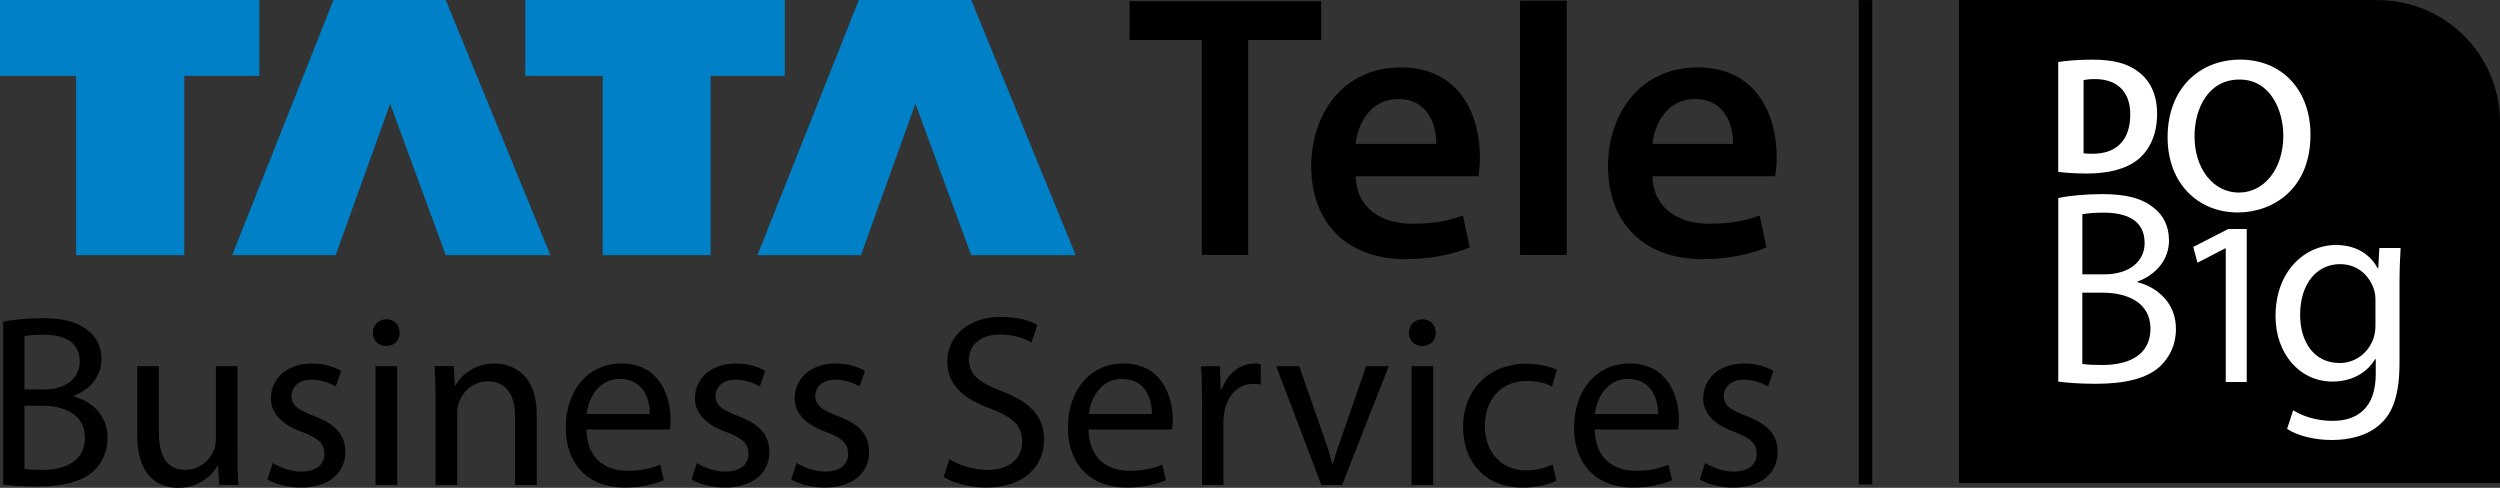<svg xmlns="http://www.w3.org/2000/svg" width="287" height="56" viewBox="0 0 287 56" fill="none"><rect x="0" y="0" width="287" height="56" fill="#333333" stroke="none"/><path d="M0.359 55.63C1.174 55.743 2.47 55.855 4.169 55.855C7.267 55.855 9.41 55.287 10.739 54.076C11.698 53.144 12.347 51.906 12.347 50.266C12.347 47.447 10.235 45.951 8.429 45.501V45.447C10.428 44.713 11.645 43.111 11.645 41.273C11.645 39.777 11.05 38.652 10.064 37.917C8.88 36.958 7.299 36.529 4.844 36.529C3.124 36.529 1.431 36.701 0.364 36.926V55.63H0.359ZM2.808 38.593C3.205 38.507 3.853 38.427 4.978 38.427C7.465 38.427 9.153 39.3 9.153 41.524C9.153 43.357 7.631 44.713 5.037 44.713H2.808V38.593ZM2.808 46.578H4.839C7.518 46.578 9.748 47.65 9.748 50.244C9.748 53.01 7.406 53.942 4.866 53.942C3.992 53.942 3.29 53.915 2.808 53.83V46.578ZM27.265 42.039H24.779V50.416C24.779 50.866 24.693 51.321 24.554 51.686C24.104 52.784 22.946 53.942 21.285 53.942C19.029 53.942 18.241 52.195 18.241 49.596V42.039H15.76V50.019C15.76 54.816 18.322 56 20.465 56C22.893 56 24.329 54.558 24.983 53.46H25.036L25.176 55.684H27.378C27.292 54.612 27.265 53.374 27.265 51.964V42.039ZM30.706 55.041C31.665 55.603 33.042 55.968 34.543 55.968C37.785 55.968 39.644 54.28 39.644 51.879C39.644 49.847 38.433 48.668 36.065 47.763C34.285 47.082 33.466 46.578 33.466 45.447C33.466 44.434 34.285 43.588 35.748 43.588C37.019 43.588 38.005 44.038 38.54 44.381L39.162 42.575C38.401 42.119 37.19 41.728 35.807 41.728C32.876 41.728 31.097 43.529 31.097 45.731C31.097 47.366 32.255 48.722 34.703 49.596C36.536 50.276 37.244 50.925 37.244 52.109C37.244 53.235 36.397 54.14 34.591 54.14C33.353 54.14 32.051 53.631 31.322 53.149L30.706 55.041ZM45.598 55.684V42.039H43.111V55.689H45.598V55.684ZM44.355 36.653C43.454 36.653 42.806 37.328 42.806 38.202C42.806 39.048 43.428 39.724 44.301 39.724C45.287 39.724 45.909 39.048 45.877 38.202C45.877 37.323 45.287 36.653 44.355 36.653ZM49.998 55.684H52.484V47.479C52.484 47.055 52.538 46.632 52.65 46.321C53.073 44.938 54.343 43.781 55.978 43.781C58.314 43.781 59.134 45.614 59.134 47.811V55.678H61.615V47.538C61.615 42.853 58.684 41.728 56.798 41.728C54.536 41.728 52.961 42.998 52.28 44.29H52.227L52.087 42.033H49.885C49.971 43.159 49.998 44.317 49.998 45.731V55.684ZM76.904 49.317C76.931 49.065 76.99 48.668 76.99 48.159C76.99 45.651 75.805 41.728 71.352 41.728C67.376 41.728 64.948 44.97 64.948 49.086C64.948 53.208 67.462 55.968 71.663 55.968C73.833 55.968 75.334 55.518 76.207 55.121L75.784 53.342C74.852 53.738 73.78 54.044 72.006 54.044C69.519 54.044 67.381 52.661 67.322 49.306H76.904V49.317ZM67.344 47.538C67.537 45.817 68.635 43.502 71.149 43.502C73.941 43.502 74.621 45.957 74.589 47.538H67.344ZM79.385 55.041C80.344 55.603 81.721 55.968 83.216 55.968C86.464 55.968 88.323 54.28 88.323 51.879C88.323 49.847 87.112 48.668 84.738 47.763C82.965 47.082 82.145 46.578 82.145 45.447C82.145 44.434 82.965 43.588 84.428 43.588C85.698 43.588 86.684 44.038 87.219 44.381L87.841 42.575C87.08 42.119 85.869 41.728 84.481 41.728C81.55 41.728 79.776 43.529 79.776 45.731C79.776 47.366 80.934 48.722 83.383 49.596C85.215 50.276 85.923 50.925 85.923 52.109C85.923 53.235 85.076 54.14 83.27 54.14C82.032 54.14 80.73 53.631 80.001 53.149L79.385 55.041ZM90.837 55.041C91.796 55.603 93.173 55.968 94.668 55.968C97.916 55.968 99.775 54.28 99.775 51.879C99.775 49.847 98.564 48.668 96.19 47.763C94.411 47.082 93.597 46.578 93.597 45.447C93.597 44.434 94.411 43.588 95.879 43.588C97.149 43.588 98.135 44.038 98.671 44.381L99.293 42.575C98.532 42.119 97.316 41.728 95.933 41.728C93.002 41.728 91.228 43.529 91.228 45.731C91.228 47.366 92.38 48.722 94.834 49.596C96.667 50.276 97.374 50.925 97.374 52.109C97.374 53.235 96.528 54.14 94.722 54.14C93.484 54.14 92.182 53.631 91.453 53.149L90.837 55.041ZM108.349 54.757C109.362 55.432 111.366 55.968 113.199 55.968C117.684 55.968 119.854 53.428 119.854 50.496C119.854 47.704 118.22 46.155 115.005 44.911C112.384 43.899 111.227 43.02 111.227 41.246C111.227 39.954 112.213 38.4 114.812 38.4C116.532 38.4 117.802 38.963 118.418 39.306L119.099 37.301C118.252 36.824 116.843 36.374 114.898 36.374C111.2 36.374 108.751 38.571 108.751 41.535C108.751 44.215 110.664 45.823 113.767 46.927C116.334 47.913 117.352 48.931 117.352 50.705C117.352 52.624 115.884 53.947 113.376 53.947C111.682 53.947 110.075 53.385 108.976 52.709L108.349 54.757ZM134.548 49.317C134.575 49.065 134.634 48.668 134.634 48.159C134.634 45.651 133.45 41.728 128.991 41.728C125.015 41.728 122.593 44.97 122.593 49.086C122.593 53.208 125.101 55.968 129.307 55.968C131.478 55.968 132.973 55.518 133.846 55.121L133.423 53.342C132.49 53.738 131.419 54.044 129.645 54.044C127.164 54.044 125.02 52.661 124.961 49.306H134.548V49.317ZM124.994 47.538C125.186 45.817 126.285 43.502 128.804 43.502C131.596 43.502 132.271 45.957 132.239 47.538H124.994ZM137.994 55.684H140.448V48.411C140.448 47.988 140.507 47.591 140.561 47.254C140.898 45.394 142.142 44.065 143.889 44.065C144.226 44.065 144.478 44.092 144.735 44.151V41.814C144.51 41.755 144.312 41.728 144.033 41.728C142.367 41.728 140.877 42.88 140.255 44.719H140.137L140.052 42.039H137.881C137.967 43.309 137.994 44.692 137.994 46.294V55.684ZM146.509 42.039L151.696 55.689H154.07L159.424 42.039H156.83L154.177 49.714C153.722 50.952 153.331 52.082 153.02 53.208H152.934C152.65 52.082 152.286 50.952 151.83 49.714L149.151 42.039H146.509ZM164.531 55.684V42.039H162.049V55.689H164.531V55.684ZM163.293 36.653C162.387 36.653 161.739 37.328 161.739 38.202C161.739 39.048 162.36 39.724 163.239 39.724C164.225 39.724 164.847 39.048 164.815 38.202C164.815 37.323 164.225 36.653 163.293 36.653ZM178.244 53.32C177.536 53.631 176.604 54.001 175.2 54.001C172.488 54.001 170.463 52.056 170.463 48.894C170.463 46.042 172.156 43.732 175.286 43.732C176.636 43.732 177.568 44.038 178.163 44.381L178.731 42.462C178.051 42.119 176.754 41.755 175.291 41.755C170.833 41.755 167.96 44.799 167.96 49.006C167.96 53.181 170.64 55.973 174.755 55.973C176.588 55.973 178.024 55.523 178.672 55.18L178.244 53.32ZM192.653 49.317C192.68 49.065 192.739 48.668 192.739 48.159C192.739 45.651 191.555 41.728 187.102 41.728C183.126 41.728 180.698 44.97 180.698 49.086C180.698 53.208 183.211 55.968 187.413 55.968C189.583 55.968 191.083 55.518 191.957 55.121L191.533 53.342C190.601 53.738 189.535 54.044 187.756 54.044C185.269 54.044 183.131 52.661 183.072 49.306H192.653V49.317ZM183.093 47.538C183.286 45.817 184.385 43.502 186.898 43.502C189.69 43.502 190.371 45.957 190.338 47.538H183.093ZM195.135 55.041C196.094 55.603 197.471 55.968 198.966 55.968C202.214 55.968 204.073 54.28 204.073 51.879C204.073 49.847 202.862 48.668 200.488 47.763C198.709 47.082 197.894 46.578 197.894 45.447C197.894 44.434 198.709 43.588 200.177 43.588C201.447 43.588 202.433 44.038 202.969 44.381L203.591 42.575C202.83 42.119 201.619 41.728 200.231 41.728C197.3 41.728 195.526 43.529 195.526 45.731C195.526 47.366 196.683 48.722 199.132 49.596C200.965 50.276 201.672 50.925 201.672 52.109C201.672 53.235 200.826 54.14 199.02 54.14C197.782 54.14 196.48 53.631 195.751 53.149L195.135 55.041Z" fill="url(#paint0_linear_159_203)"></path><path d="M224.886 0.011H272.955C280.714 0.011 287 6.297 287 14.058V55.459H224.886V0.011Z" fill="url(#paint1_linear_159_203)"></path><path d="M236.284 19.728C237.008 19.824 238.074 19.921 239.58 19.921C242.093 19.921 244.151 19.385 245.502 18.259C246.739 17.214 247.634 15.515 247.634 13.061C247.634 10.794 246.798 9.213 245.464 8.221C244.226 7.289 242.645 6.849 240.207 6.849C238.739 6.849 237.351 6.946 236.284 7.117V19.728ZM239.2 9.191C239.451 9.138 239.864 9.079 240.513 9.079C243.01 9.079 244.569 10.488 244.553 13.152C244.553 16.218 242.838 17.67 240.207 17.648C239.843 17.648 239.446 17.648 239.194 17.59V9.191H239.2Z" fill="white"></path><path d="M236.284 43.807C237.206 43.931 238.669 44.059 240.577 44.059C244.076 44.059 246.488 43.422 247.983 42.055C249.065 41.004 249.799 39.606 249.799 37.762C249.799 34.584 247.415 32.896 245.378 32.392V32.328C247.634 31.497 249.001 29.691 249.001 27.622C249.001 25.939 248.331 24.669 247.222 23.838C245.887 22.756 244.103 22.284 241.343 22.284C239.403 22.284 237.496 22.477 236.29 22.729V43.807H236.284ZM239.055 24.599C239.5 24.508 240.228 24.412 241.504 24.412C244.301 24.412 246.204 25.393 246.204 27.906C246.204 29.975 244.489 31.497 241.563 31.497H239.055V24.599ZM239.055 33.598H241.343C244.36 33.598 246.873 34.809 246.873 37.735C246.873 40.849 244.237 41.9 241.37 41.9C240.384 41.9 239.591 41.873 239.05 41.776V33.598H239.055Z" fill="white"></path><path d="M255.517 43.85H257.923V26.288H255.801L251.787 28.346L252.27 30.157L255.463 28.506H255.517V43.85Z" fill="white"></path><path d="M273.148 28.48L273.024 30.8H272.96C272.29 29.53 270.827 28.126 268.159 28.126C264.633 28.126 261.23 31.084 261.23 36.299C261.23 40.56 263.963 43.802 267.773 43.802C270.157 43.802 271.813 42.655 272.671 41.224H272.735V42.939C272.735 46.819 270.64 48.315 267.773 48.315C265.865 48.315 264.279 47.741 263.255 47.103L262.559 49.236C263.797 50.067 265.833 50.512 267.676 50.512C269.616 50.512 271.781 50.067 273.271 48.668C274.766 47.334 275.463 45.169 275.463 41.637V32.708C275.463 30.832 275.527 29.589 275.591 28.474H273.148V28.48ZM272.703 37.317C272.703 37.794 272.639 38.336 272.483 38.812C271.878 40.592 270.318 41.674 268.603 41.674C265.581 41.674 264.054 39.161 264.054 36.144C264.054 32.58 265.962 30.323 268.636 30.323C270.672 30.323 272.033 31.652 272.542 33.276C272.671 33.657 272.703 34.069 272.703 34.552V37.317Z" fill="white"></path><path d="M257.168 6.844C252.522 6.844 248.84 10.14 248.84 15.757C248.84 21.062 252.345 24.391 256.889 24.391C260.946 24.391 265.243 21.684 265.243 15.478C265.249 10.349 261.991 6.844 257.168 6.844ZM257.098 9.132C260.704 9.132 262.125 12.739 262.125 15.585C262.125 19.369 259.938 22.108 257.028 22.108C254.049 22.108 251.932 19.331 251.932 15.655C251.932 12.466 253.492 9.132 257.098 9.132Z" fill="white"></path><path d="M214.93 0.011H213.386V55.62H214.93V0.011Z" fill="url(#paint2_linear_159_203)"></path><path d="M137.967 29.267H143.283V4.588H151.669V0.134H129.672V4.588H137.967V29.267ZM169.718 20.232C169.804 19.755 169.895 18.977 169.895 17.986C169.895 13.361 167.687 7.739 160.817 7.739C154.076 7.739 150.528 13.227 150.528 19.069C150.528 25.511 154.547 29.75 161.374 29.75C164.402 29.75 166.91 29.144 168.721 28.41L167.944 24.733C166.347 25.339 164.573 25.682 162.108 25.682C158.738 25.682 155.753 24.037 155.624 20.237H169.718V20.232ZM155.63 16.517C155.844 14.352 157.226 11.373 160.517 11.373C164.064 11.373 164.922 14.567 164.884 16.517H155.63ZM174.503 29.267H179.862V0.086H174.503V29.267ZM203.789 20.232C203.875 19.755 203.966 18.977 203.966 17.986C203.966 13.361 201.758 7.739 194.888 7.739C188.147 7.739 184.599 13.227 184.599 19.069C184.599 25.511 188.618 29.75 195.445 29.75C198.473 29.75 200.981 29.144 202.792 28.41L202.015 24.733C200.418 25.339 198.644 25.682 196.179 25.682C192.809 25.682 189.824 24.037 189.695 20.237H203.789V20.232ZM189.701 16.517C189.915 14.352 191.298 11.373 194.588 11.373C198.13 11.373 198.993 14.567 198.955 16.517H189.701Z" fill="url(#paint3_linear_159_203)"></path><path fill-rule="evenodd" clip-rule="evenodd" d="M0 0H29.773V8.709H21.151V29.289H8.74V8.709H0V0Z" fill="#0080C6"></path><path fill-rule="evenodd" clip-rule="evenodd" d="M44.789 11.909L38.535 29.289H26.654L38.283 0H51.171L63.185 29.289H51.171L44.789 11.909Z" fill="#0080C6"></path><path fill-rule="evenodd" clip-rule="evenodd" d="M60.302 0H90.097V8.709H81.582V29.289H69.192V8.709H60.302V0Z" fill="#0080C6"></path><path fill-rule="evenodd" clip-rule="evenodd" d="M105.091 11.909L98.837 29.289H86.957L98.596 0H111.495L123.488 29.289H111.495L105.091 11.909Z" fill="#0080C6"></path><defs><linearGradient id="paint0_linear_159_203"><stop></stop><stop></stop><stop></stop><stop></stop><stop></stop></linearGradient><linearGradient id="paint1_linear_159_203"><stop></stop><stop></stop><stop></stop><stop></stop><stop></stop></linearGradient><linearGradient id="paint2_linear_159_203"><stop></stop><stop></stop></linearGradient><linearGradient id="paint3_linear_159_203"><stop></stop><stop></stop><stop></stop><stop></stop></linearGradient></defs></svg>